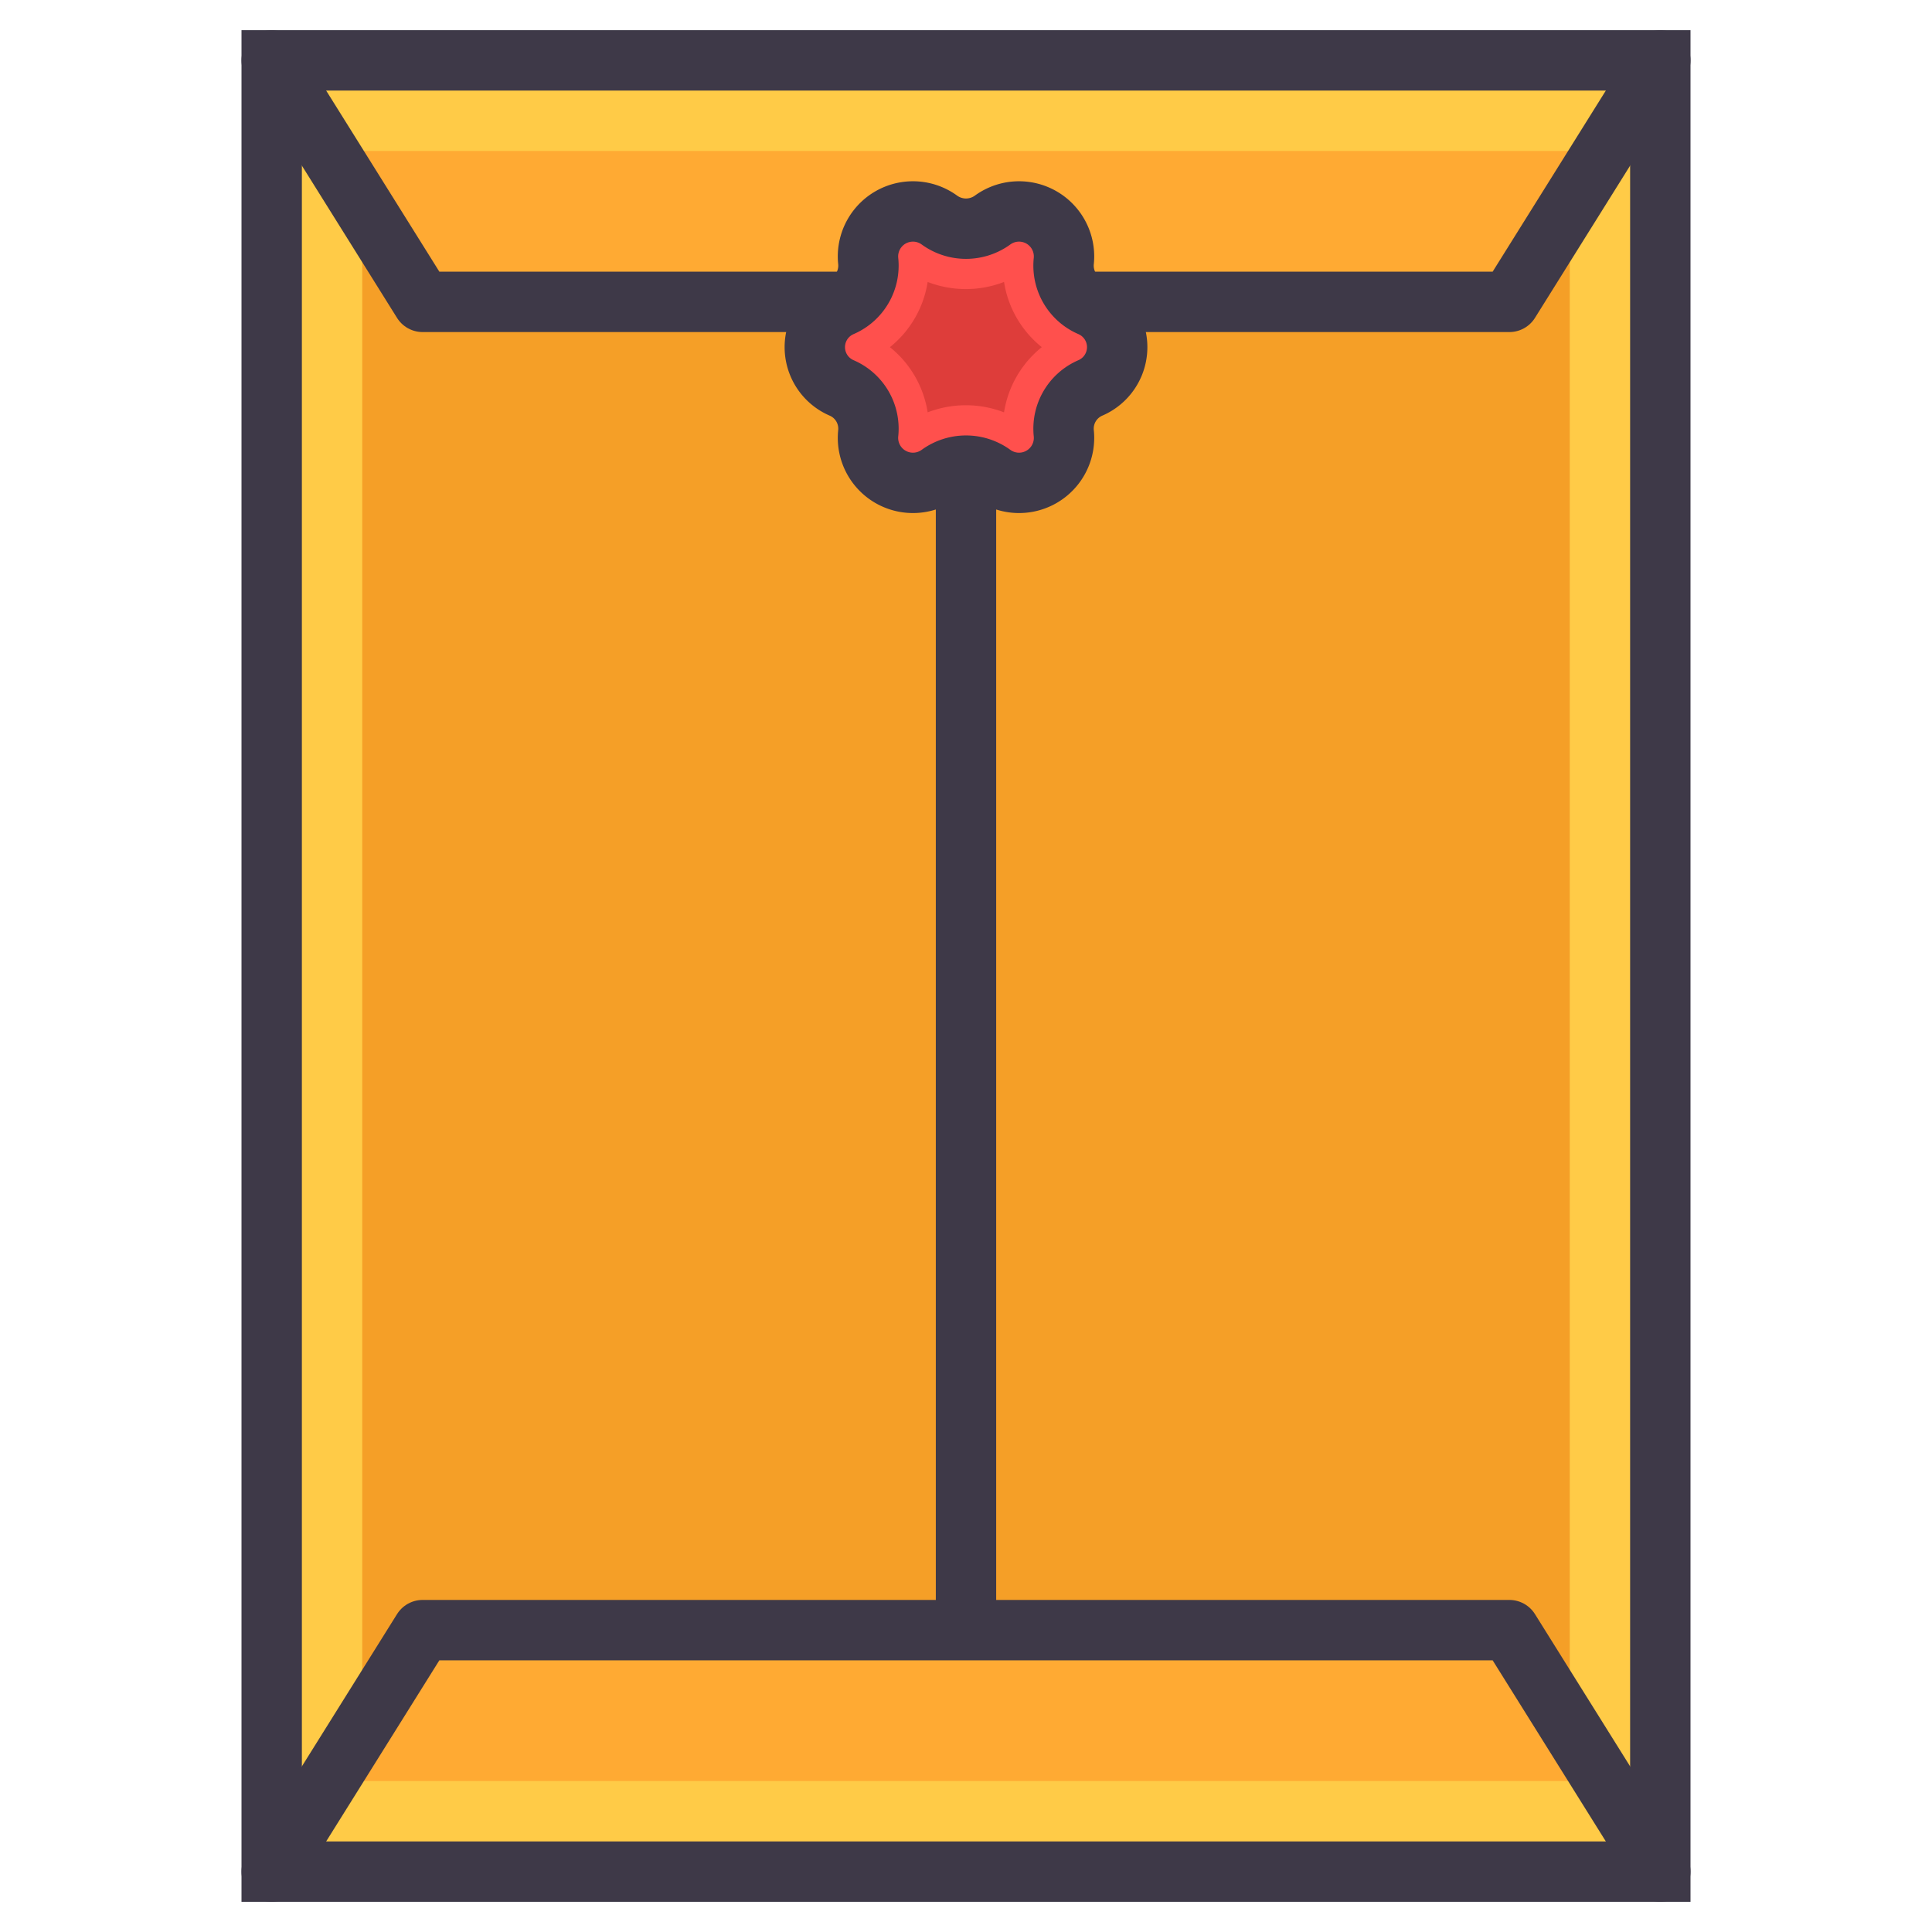 <svg xmlns="http://www.w3.org/2000/svg" viewBox="0 0 64 64"><title>envelope-seal</title><g id="envelope-seal"><rect x="9" y="2" width="46" height="60" fill="#ffcb47"/><rect x="12" y="8" width="40" height="49" fill="#f59f27"/><polyline points="11 59 14 54 50 54 53 59" fill="#fa3"/><polyline points="11 5 14 10 50 10 53 5" fill="#fa3"/><path d="M32.88,7.29h0a1.49,1.49,0,0,1,2.36,1.35h0a1.47,1.47,0,0,0,.88,1.51h0a1.47,1.47,0,0,1,0,2.7h0a1.47,1.47,0,0,0-.88,1.51h0a1.49,1.49,0,0,1-2.36,1.35h0a1.5,1.5,0,0,0-1.76,0h0a1.49,1.49,0,0,1-2.36-1.35h0a1.47,1.47,0,0,0-.88-1.51h0a1.47,1.47,0,0,1,0-2.7h0a1.47,1.47,0,0,0,.88-1.51h0a1.49,1.49,0,0,1,2.36-1.35h0A1.5,1.5,0,0,0,32.88,7.29Z" fill="#ff504d"/><path d="M30.73,13.66a3.45,3.45,0,0,0-1.25-2.16,3.45,3.45,0,0,0,1.25-2.16,3.51,3.51,0,0,0,2.53,0,3.45,3.45,0,0,0,1.25,2.16,3.45,3.45,0,0,0-1.25,2.16,3.51,3.51,0,0,0-2.53,0Z" fill="#de3d3a"/><rect x="9" y="2" width="46" height="60" fill="none" stroke="#3e3948" stroke-miterlimit="10" stroke-width="2"/><polyline points="36.11 10 50 10 55 2" fill="none" stroke="#3e3948" stroke-linecap="round" stroke-linejoin="round" stroke-width="2"/><polyline points="9 2 14 10 27.91 10" fill="none" stroke="#3e3948" stroke-linecap="round" stroke-linejoin="round" stroke-width="2"/><polyline points="9 62 14 54 50 54 55 62" fill="none" stroke="#3e3948" stroke-linecap="round" stroke-linejoin="round" stroke-width="2"/><line x1="32" y1="15.5" x2="32" y2="54" fill="none" stroke="#3e3948" stroke-miterlimit="10" stroke-width="2"/><path d="M32.88,7.29h0a1.49,1.49,0,0,1,2.36,1.35h0a1.47,1.47,0,0,0,.88,1.51h0a1.47,1.47,0,0,1,0,2.7h0a1.47,1.47,0,0,0-.88,1.51h0a1.49,1.49,0,0,1-2.36,1.35h0a1.5,1.5,0,0,0-1.76,0h0a1.49,1.49,0,0,1-2.36-1.35h0a1.47,1.47,0,0,0-.88-1.51h0a1.47,1.47,0,0,1,0-2.7h0a1.47,1.47,0,0,0,.88-1.51h0a1.49,1.49,0,0,1,2.36-1.35h0A1.5,1.5,0,0,0,32.88,7.29Z" fill="none" stroke="#3e3948" stroke-miterlimit="10" stroke-width="2"/></g></svg>